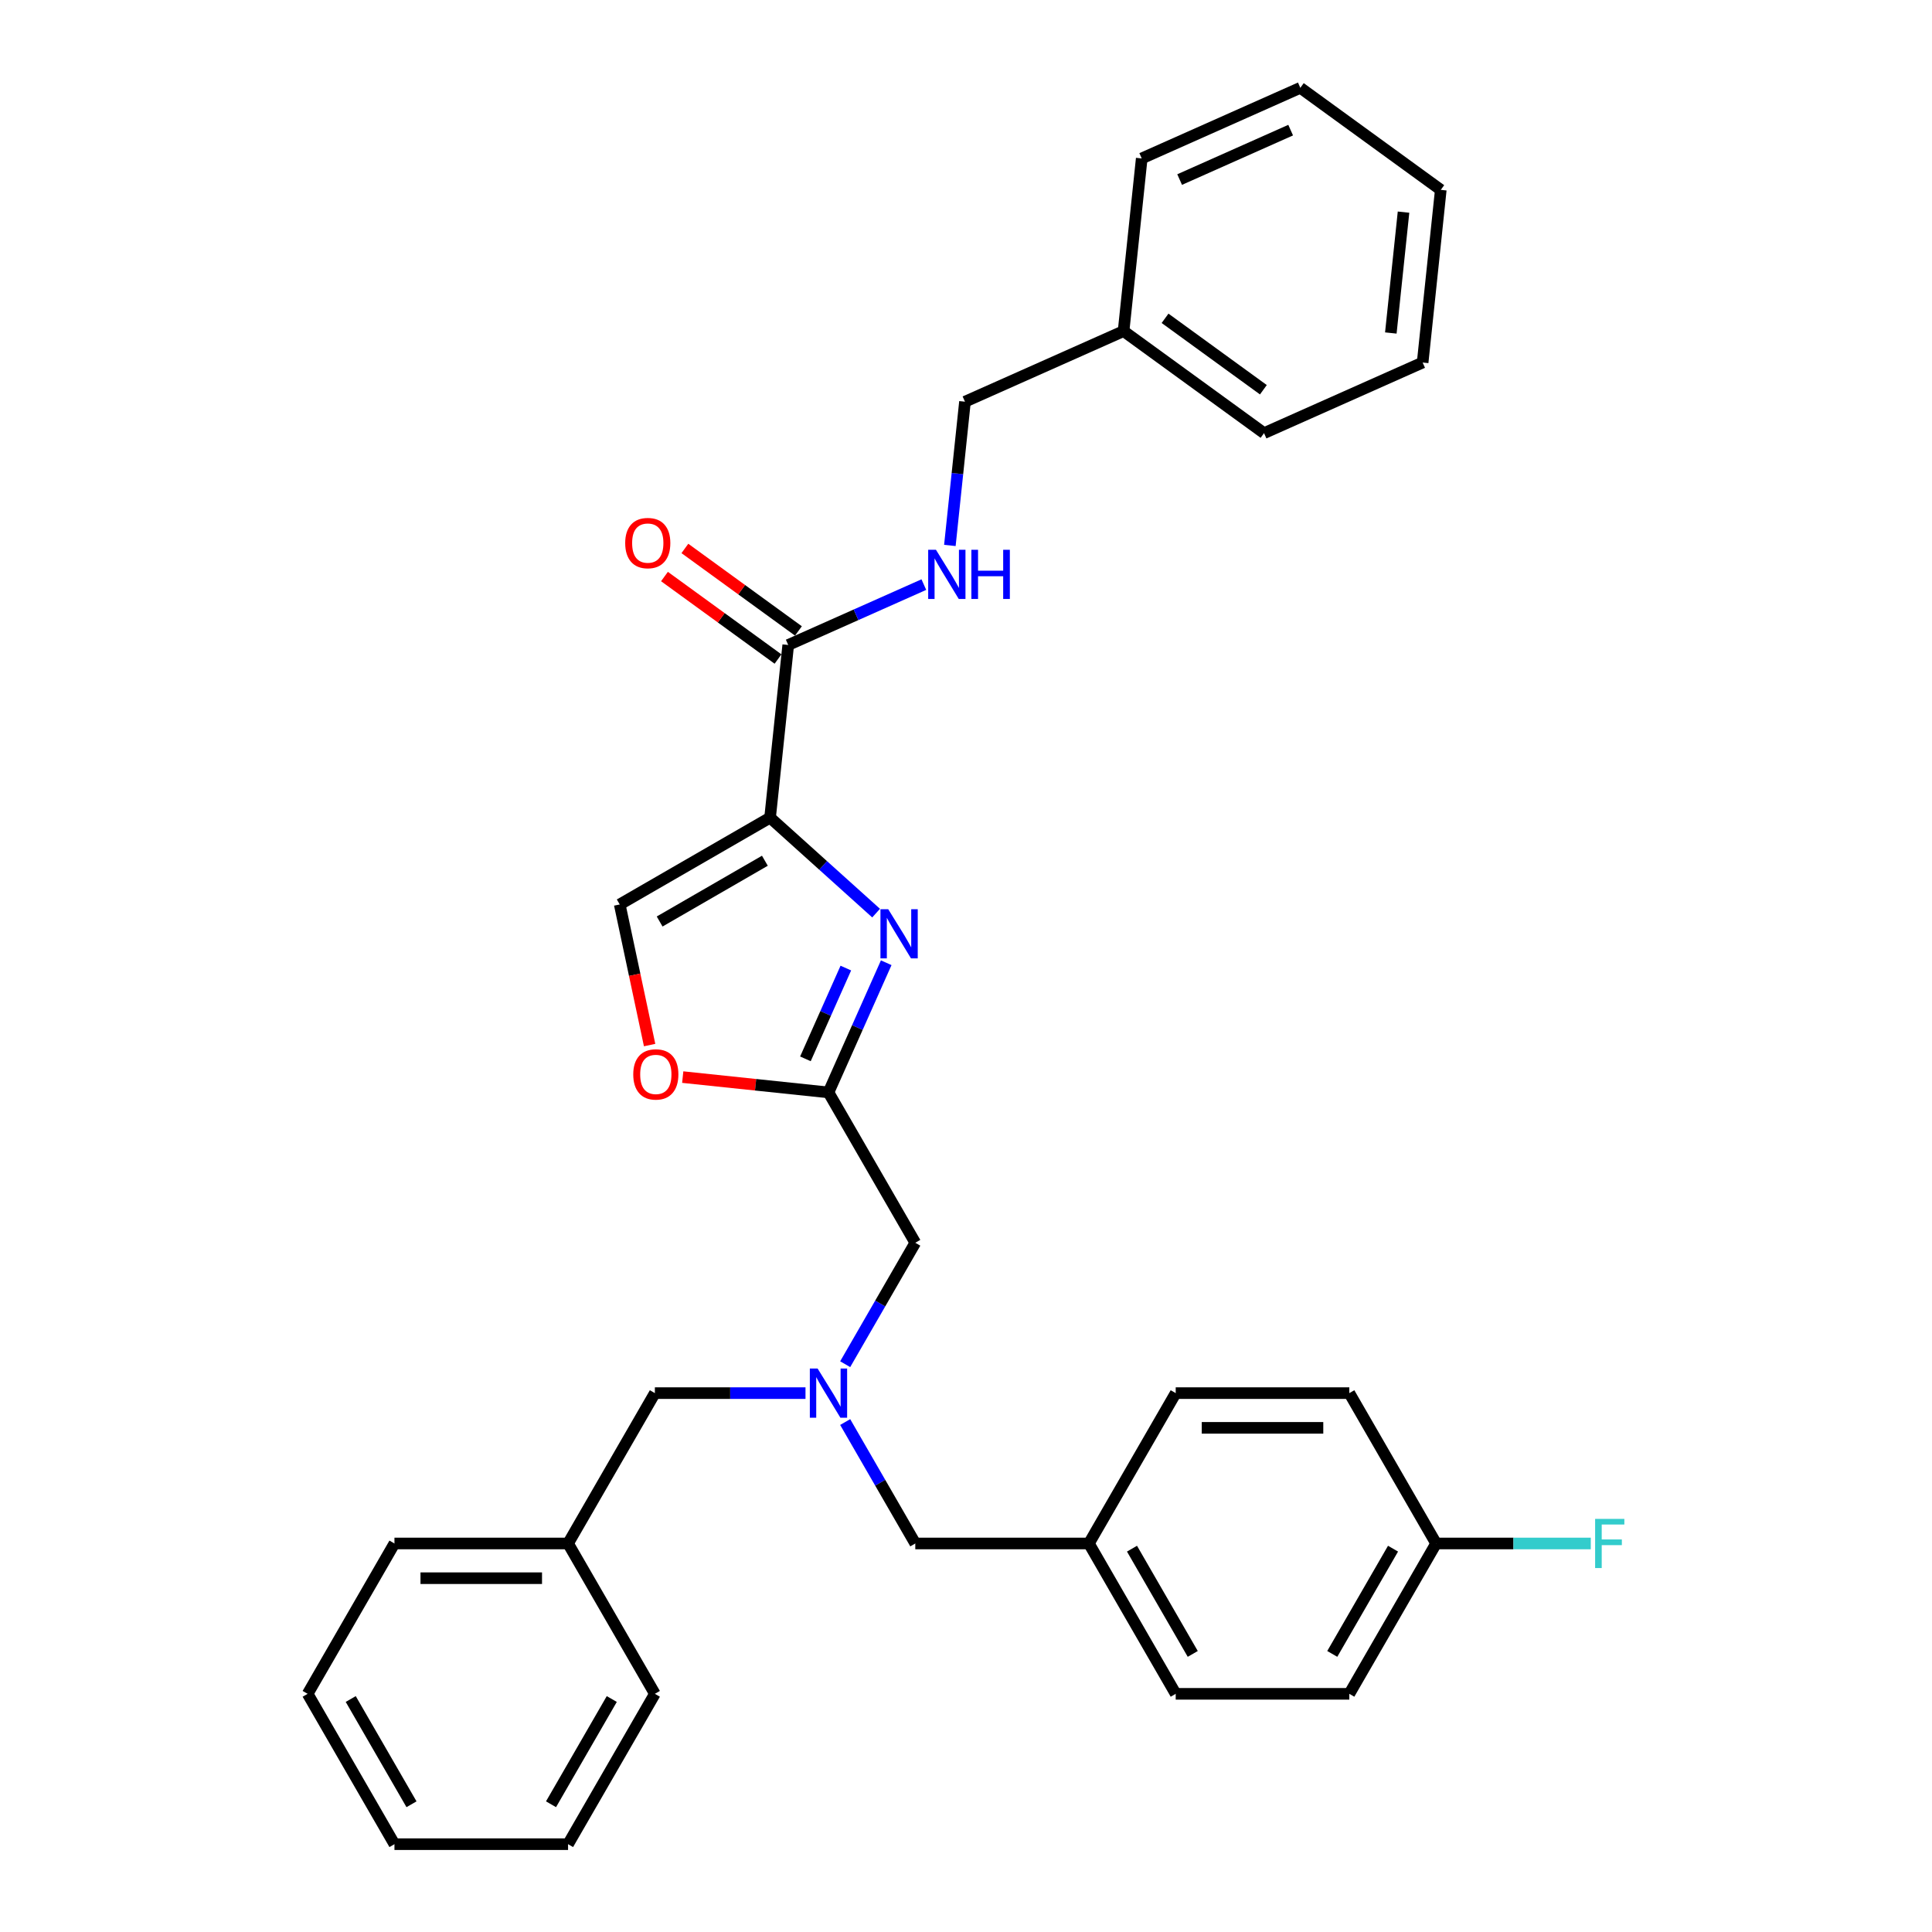 <?xml version='1.0' encoding='iso-8859-1'?>
<svg version='1.1' baseProfile='full'
              xmlns='http://www.w3.org/2000/svg'
                      xmlns:rdkit='http://www.rdkit.org/xml'
                      xmlns:xlink='http://www.w3.org/1999/xlink'
                  xml:space='preserve'
width='1000px' height='1000px' viewBox='0 0 1000 1000'>
<!-- END OF HEADER -->
<rect style='opacity:1.0;fill:#FFFFFF;stroke:none' width='1000' height='1000' x='0' y='0'> </rect>
<path class='bond-0' d='M 581.562,171.374 L 499.469,207.924' style='fill:none;fill-rule:evenodd;stroke:#000000;stroke-width:6px;stroke-linecap:butt;stroke-linejoin:miter;stroke-opacity:1' />
<path class='bond-1' d='M 581.562,171.374 L 654.261,224.193' style='fill:none;fill-rule:evenodd;stroke:#000000;stroke-width:6px;stroke-linecap:butt;stroke-linejoin:miter;stroke-opacity:1' />
<path class='bond-1' d='M 603.031,164.757 L 653.92,201.73' style='fill:none;fill-rule:evenodd;stroke:#000000;stroke-width:6px;stroke-linecap:butt;stroke-linejoin:miter;stroke-opacity:1' />
<path class='bond-2' d='M 581.562,171.374 L 590.955,82.004' style='fill:none;fill-rule:evenodd;stroke:#000000;stroke-width:6px;stroke-linecap:butt;stroke-linejoin:miter;stroke-opacity:1' />
<path class='bond-3' d='M 413.266,326.573 L 383.88,305.223' style='fill:none;fill-rule:evenodd;stroke:#000000;stroke-width:6px;stroke-linecap:butt;stroke-linejoin:miter;stroke-opacity:1' />
<path class='bond-3' d='M 383.88,305.223 L 354.495,283.873' style='fill:none;fill-rule:evenodd;stroke:#FF0000;stroke-width:6px;stroke-linecap:butt;stroke-linejoin:miter;stroke-opacity:1' />
<path class='bond-3' d='M 402.702,341.113 L 373.316,319.763' style='fill:none;fill-rule:evenodd;stroke:#000000;stroke-width:6px;stroke-linecap:butt;stroke-linejoin:miter;stroke-opacity:1' />
<path class='bond-3' d='M 373.316,319.763 L 343.931,298.413' style='fill:none;fill-rule:evenodd;stroke:#FF0000;stroke-width:6px;stroke-linecap:butt;stroke-linejoin:miter;stroke-opacity:1' />
<path class='bond-4' d='M 407.984,333.843 L 443.081,318.216' style='fill:none;fill-rule:evenodd;stroke:#000000;stroke-width:6px;stroke-linecap:butt;stroke-linejoin:miter;stroke-opacity:1' />
<path class='bond-4' d='M 443.081,318.216 L 478.179,302.59' style='fill:none;fill-rule:evenodd;stroke:#0000FF;stroke-width:6px;stroke-linecap:butt;stroke-linejoin:miter;stroke-opacity:1' />
<path class='bond-5' d='M 407.984,333.843 L 398.591,423.212' style='fill:none;fill-rule:evenodd;stroke:#000000;stroke-width:6px;stroke-linecap:butt;stroke-linejoin:miter;stroke-opacity:1' />
<path class='bond-6' d='M 491.65,282.322 L 495.56,245.123' style='fill:none;fill-rule:evenodd;stroke:#0000FF;stroke-width:6px;stroke-linecap:butt;stroke-linejoin:miter;stroke-opacity:1' />
<path class='bond-6' d='M 495.56,245.123 L 499.469,207.924' style='fill:none;fill-rule:evenodd;stroke:#000000;stroke-width:6px;stroke-linecap:butt;stroke-linejoin:miter;stroke-opacity:1' />
<path class='bond-7' d='M 437.464,706.108 L 455.608,674.682' style='fill:none;fill-rule:evenodd;stroke:#0000FF;stroke-width:6px;stroke-linecap:butt;stroke-linejoin:miter;stroke-opacity:1' />
<path class='bond-7' d='M 455.608,674.682 L 473.751,643.256' style='fill:none;fill-rule:evenodd;stroke:#000000;stroke-width:6px;stroke-linecap:butt;stroke-linejoin:miter;stroke-opacity:1' />
<path class='bond-8' d='M 437.464,736.049 L 455.608,767.475' style='fill:none;fill-rule:evenodd;stroke:#0000FF;stroke-width:6px;stroke-linecap:butt;stroke-linejoin:miter;stroke-opacity:1' />
<path class='bond-8' d='M 455.608,767.475 L 473.751,798.901' style='fill:none;fill-rule:evenodd;stroke:#000000;stroke-width:6px;stroke-linecap:butt;stroke-linejoin:miter;stroke-opacity:1' />
<path class='bond-9' d='M 416.923,721.078 L 377.941,721.078' style='fill:none;fill-rule:evenodd;stroke:#0000FF;stroke-width:6px;stroke-linecap:butt;stroke-linejoin:miter;stroke-opacity:1' />
<path class='bond-9' d='M 377.941,721.078 L 338.959,721.078' style='fill:none;fill-rule:evenodd;stroke:#000000;stroke-width:6px;stroke-linecap:butt;stroke-linejoin:miter;stroke-opacity:1' />
<path class='bond-10' d='M 473.751,643.256 L 428.821,565.434' style='fill:none;fill-rule:evenodd;stroke:#000000;stroke-width:6px;stroke-linecap:butt;stroke-linejoin:miter;stroke-opacity:1' />
<path class='bond-11' d='M 473.751,798.901 L 563.613,798.901' style='fill:none;fill-rule:evenodd;stroke:#000000;stroke-width:6px;stroke-linecap:butt;stroke-linejoin:miter;stroke-opacity:1' />
<path class='bond-12' d='M 453.473,472.628 L 426.032,447.92' style='fill:none;fill-rule:evenodd;stroke:#0000FF;stroke-width:6px;stroke-linecap:butt;stroke-linejoin:miter;stroke-opacity:1' />
<path class='bond-12' d='M 426.032,447.92 L 398.591,423.212' style='fill:none;fill-rule:evenodd;stroke:#000000;stroke-width:6px;stroke-linecap:butt;stroke-linejoin:miter;stroke-opacity:1' />
<path class='bond-13' d='M 458.705,498.312 L 443.763,531.873' style='fill:none;fill-rule:evenodd;stroke:#0000FF;stroke-width:6px;stroke-linecap:butt;stroke-linejoin:miter;stroke-opacity:1' />
<path class='bond-13' d='M 443.763,531.873 L 428.821,565.434' style='fill:none;fill-rule:evenodd;stroke:#000000;stroke-width:6px;stroke-linecap:butt;stroke-linejoin:miter;stroke-opacity:1' />
<path class='bond-13' d='M 437.804,501.07 L 427.344,524.563' style='fill:none;fill-rule:evenodd;stroke:#0000FF;stroke-width:6px;stroke-linecap:butt;stroke-linejoin:miter;stroke-opacity:1' />
<path class='bond-13' d='M 427.344,524.563 L 416.885,548.056' style='fill:none;fill-rule:evenodd;stroke:#000000;stroke-width:6px;stroke-linecap:butt;stroke-linejoin:miter;stroke-opacity:1' />
<path class='bond-14' d='M 398.591,423.212 L 320.768,468.143' style='fill:none;fill-rule:evenodd;stroke:#000000;stroke-width:6px;stroke-linecap:butt;stroke-linejoin:miter;stroke-opacity:1' />
<path class='bond-14' d='M 395.903,445.516 L 341.428,476.968' style='fill:none;fill-rule:evenodd;stroke:#000000;stroke-width:6px;stroke-linecap:butt;stroke-linejoin:miter;stroke-opacity:1' />
<path class='bond-15' d='M 320.768,468.143 L 328.503,504.534' style='fill:none;fill-rule:evenodd;stroke:#000000;stroke-width:6px;stroke-linecap:butt;stroke-linejoin:miter;stroke-opacity:1' />
<path class='bond-15' d='M 328.503,504.534 L 336.239,540.926' style='fill:none;fill-rule:evenodd;stroke:#FF0000;stroke-width:6px;stroke-linecap:butt;stroke-linejoin:miter;stroke-opacity:1' />
<path class='bond-16' d='M 743.336,798.901 L 698.405,876.723' style='fill:none;fill-rule:evenodd;stroke:#000000;stroke-width:6px;stroke-linecap:butt;stroke-linejoin:miter;stroke-opacity:1' />
<path class='bond-16' d='M 721.032,801.588 L 689.58,856.064' style='fill:none;fill-rule:evenodd;stroke:#000000;stroke-width:6px;stroke-linecap:butt;stroke-linejoin:miter;stroke-opacity:1' />
<path class='bond-17' d='M 743.336,798.901 L 783.36,798.901' style='fill:none;fill-rule:evenodd;stroke:#000000;stroke-width:6px;stroke-linecap:butt;stroke-linejoin:miter;stroke-opacity:1' />
<path class='bond-17' d='M 783.36,798.901 L 823.385,798.901' style='fill:none;fill-rule:evenodd;stroke:#33CCCC;stroke-width:6px;stroke-linecap:butt;stroke-linejoin:miter;stroke-opacity:1' />
<path class='bond-18' d='M 743.336,798.901 L 698.405,721.078' style='fill:none;fill-rule:evenodd;stroke:#000000;stroke-width:6px;stroke-linecap:butt;stroke-linejoin:miter;stroke-opacity:1' />
<path class='bond-19' d='M 563.613,798.901 L 608.544,876.723' style='fill:none;fill-rule:evenodd;stroke:#000000;stroke-width:6px;stroke-linecap:butt;stroke-linejoin:miter;stroke-opacity:1' />
<path class='bond-19' d='M 585.917,801.588 L 617.369,856.064' style='fill:none;fill-rule:evenodd;stroke:#000000;stroke-width:6px;stroke-linecap:butt;stroke-linejoin:miter;stroke-opacity:1' />
<path class='bond-20' d='M 563.613,798.901 L 608.544,721.078' style='fill:none;fill-rule:evenodd;stroke:#000000;stroke-width:6px;stroke-linecap:butt;stroke-linejoin:miter;stroke-opacity:1' />
<path class='bond-21' d='M 294.028,798.901 L 338.959,721.078' style='fill:none;fill-rule:evenodd;stroke:#000000;stroke-width:6px;stroke-linecap:butt;stroke-linejoin:miter;stroke-opacity:1' />
<path class='bond-22' d='M 294.028,798.901 L 204.167,798.901' style='fill:none;fill-rule:evenodd;stroke:#000000;stroke-width:6px;stroke-linecap:butt;stroke-linejoin:miter;stroke-opacity:1' />
<path class='bond-22' d='M 280.549,816.873 L 217.646,816.873' style='fill:none;fill-rule:evenodd;stroke:#000000;stroke-width:6px;stroke-linecap:butt;stroke-linejoin:miter;stroke-opacity:1' />
<path class='bond-23' d='M 294.028,798.901 L 338.959,876.723' style='fill:none;fill-rule:evenodd;stroke:#000000;stroke-width:6px;stroke-linecap:butt;stroke-linejoin:miter;stroke-opacity:1' />
<path class='bond-24' d='M 204.167,798.901 L 159.236,876.723' style='fill:none;fill-rule:evenodd;stroke:#000000;stroke-width:6px;stroke-linecap:butt;stroke-linejoin:miter;stroke-opacity:1' />
<path class='bond-25' d='M 338.959,876.723 L 294.028,954.545' style='fill:none;fill-rule:evenodd;stroke:#000000;stroke-width:6px;stroke-linecap:butt;stroke-linejoin:miter;stroke-opacity:1' />
<path class='bond-25' d='M 316.655,879.41 L 285.204,933.886' style='fill:none;fill-rule:evenodd;stroke:#000000;stroke-width:6px;stroke-linecap:butt;stroke-linejoin:miter;stroke-opacity:1' />
<path class='bond-26' d='M 159.236,876.723 L 204.167,954.545' style='fill:none;fill-rule:evenodd;stroke:#000000;stroke-width:6px;stroke-linecap:butt;stroke-linejoin:miter;stroke-opacity:1' />
<path class='bond-26' d='M 181.54,879.41 L 212.992,933.886' style='fill:none;fill-rule:evenodd;stroke:#000000;stroke-width:6px;stroke-linecap:butt;stroke-linejoin:miter;stroke-opacity:1' />
<path class='bond-27' d='M 294.028,954.545 L 204.167,954.545' style='fill:none;fill-rule:evenodd;stroke:#000000;stroke-width:6px;stroke-linecap:butt;stroke-linejoin:miter;stroke-opacity:1' />
<path class='bond-28' d='M 698.405,876.723 L 608.544,876.723' style='fill:none;fill-rule:evenodd;stroke:#000000;stroke-width:6px;stroke-linecap:butt;stroke-linejoin:miter;stroke-opacity:1' />
<path class='bond-29' d='M 698.405,721.078 L 608.544,721.078' style='fill:none;fill-rule:evenodd;stroke:#000000;stroke-width:6px;stroke-linecap:butt;stroke-linejoin:miter;stroke-opacity:1' />
<path class='bond-29' d='M 684.926,739.051 L 622.023,739.051' style='fill:none;fill-rule:evenodd;stroke:#000000;stroke-width:6px;stroke-linecap:butt;stroke-linejoin:miter;stroke-opacity:1' />
<path class='bond-30' d='M 353.38,557.505 L 391.1,561.469' style='fill:none;fill-rule:evenodd;stroke:#FF0000;stroke-width:6px;stroke-linecap:butt;stroke-linejoin:miter;stroke-opacity:1' />
<path class='bond-30' d='M 391.1,561.469 L 428.821,565.434' style='fill:none;fill-rule:evenodd;stroke:#000000;stroke-width:6px;stroke-linecap:butt;stroke-linejoin:miter;stroke-opacity:1' />
<path class='bond-31' d='M 654.261,224.193 L 736.354,187.643' style='fill:none;fill-rule:evenodd;stroke:#000000;stroke-width:6px;stroke-linecap:butt;stroke-linejoin:miter;stroke-opacity:1' />
<path class='bond-32' d='M 590.955,82.004 L 673.048,45.455' style='fill:none;fill-rule:evenodd;stroke:#000000;stroke-width:6px;stroke-linecap:butt;stroke-linejoin:miter;stroke-opacity:1' />
<path class='bond-32' d='M 610.579,92.941 L 668.044,67.356' style='fill:none;fill-rule:evenodd;stroke:#000000;stroke-width:6px;stroke-linecap:butt;stroke-linejoin:miter;stroke-opacity:1' />
<path class='bond-33' d='M 736.354,187.643 L 745.747,98.274' style='fill:none;fill-rule:evenodd;stroke:#000000;stroke-width:6px;stroke-linecap:butt;stroke-linejoin:miter;stroke-opacity:1' />
<path class='bond-33' d='M 719.889,172.359 L 726.464,109.801' style='fill:none;fill-rule:evenodd;stroke:#000000;stroke-width:6px;stroke-linecap:butt;stroke-linejoin:miter;stroke-opacity:1' />
<path class='bond-34' d='M 673.048,45.455 L 745.747,98.274' style='fill:none;fill-rule:evenodd;stroke:#000000;stroke-width:6px;stroke-linecap:butt;stroke-linejoin:miter;stroke-opacity:1' />
<path  class='atom-2' d='M 323.602 281.096
Q 323.602 274.985, 326.622 271.57
Q 329.641 268.155, 335.284 268.155
Q 340.927 268.155, 343.947 271.57
Q 346.966 274.985, 346.966 281.096
Q 346.966 287.278, 343.911 290.801
Q 340.856 294.287, 335.284 294.287
Q 329.677 294.287, 326.622 290.801
Q 323.602 287.314, 323.602 281.096
M 335.284 291.412
Q 339.166 291.412, 341.251 288.824
Q 343.372 286.2, 343.372 281.096
Q 343.372 276.099, 341.251 273.583
Q 339.166 271.031, 335.284 271.031
Q 331.402 271.031, 329.281 273.547
Q 327.197 276.063, 327.197 281.096
Q 327.197 286.236, 329.281 288.824
Q 331.402 291.412, 335.284 291.412
' fill='#FF0000'/>
<path  class='atom-3' d='M 484.451 284.569
L 492.79 298.048
Q 493.617 299.378, 494.947 301.786
Q 496.277 304.194, 496.349 304.338
L 496.349 284.569
L 499.727 284.569
L 499.727 310.017
L 496.241 310.017
L 487.291 295.28
Q 486.248 293.555, 485.134 291.578
Q 484.055 289.601, 483.732 288.99
L 483.732 310.017
L 480.425 310.017
L 480.425 284.569
L 484.451 284.569
' fill='#0000FF'/>
<path  class='atom-3' d='M 502.783 284.569
L 506.233 284.569
L 506.233 295.388
L 519.245 295.388
L 519.245 284.569
L 522.696 284.569
L 522.696 310.017
L 519.245 310.017
L 519.245 298.263
L 506.233 298.263
L 506.233 310.017
L 502.783 310.017
L 502.783 284.569
' fill='#0000FF'/>
<path  class='atom-5' d='M 423.195 708.354
L 431.535 721.833
Q 432.361 723.163, 433.691 725.572
Q 435.021 727.98, 435.093 728.124
L 435.093 708.354
L 438.472 708.354
L 438.472 733.803
L 434.985 733.803
L 426.035 719.066
Q 424.993 717.34, 423.878 715.363
Q 422.8 713.386, 422.476 712.775
L 422.476 733.803
L 419.17 733.803
L 419.17 708.354
L 423.195 708.354
' fill='#0000FF'/>
<path  class='atom-8' d='M 459.745 470.617
L 468.084 484.096
Q 468.911 485.426, 470.241 487.834
Q 471.571 490.243, 471.643 490.386
L 471.643 470.617
L 475.022 470.617
L 475.022 496.066
L 471.535 496.066
L 462.585 481.328
Q 461.543 479.603, 460.428 477.626
Q 459.35 475.649, 459.026 475.038
L 459.026 496.066
L 455.72 496.066
L 455.72 470.617
L 459.745 470.617
' fill='#0000FF'/>
<path  class='atom-20' d='M 825.631 786.176
L 840.764 786.176
L 840.764 789.088
L 829.046 789.088
L 829.046 796.816
L 839.47 796.816
L 839.47 799.763
L 829.046 799.763
L 829.046 811.625
L 825.631 811.625
L 825.631 786.176
' fill='#33CCCC'/>
<path  class='atom-25' d='M 327.769 556.113
Q 327.769 550.002, 330.789 546.587
Q 333.808 543.173, 339.451 543.173
Q 345.095 543.173, 348.114 546.587
Q 351.133 550.002, 351.133 556.113
Q 351.133 562.295, 348.078 565.818
Q 345.023 569.304, 339.451 569.304
Q 333.844 569.304, 330.789 565.818
Q 327.769 562.331, 327.769 556.113
M 339.451 566.429
Q 343.333 566.429, 345.418 563.841
Q 347.539 561.217, 347.539 556.113
Q 347.539 551.116, 345.418 548.6
Q 343.333 546.048, 339.451 546.048
Q 335.569 546.048, 333.449 548.564
Q 331.364 551.08, 331.364 556.113
Q 331.364 561.253, 333.449 563.841
Q 335.569 566.429, 339.451 566.429
' fill='#FF0000'/>
</svg>
